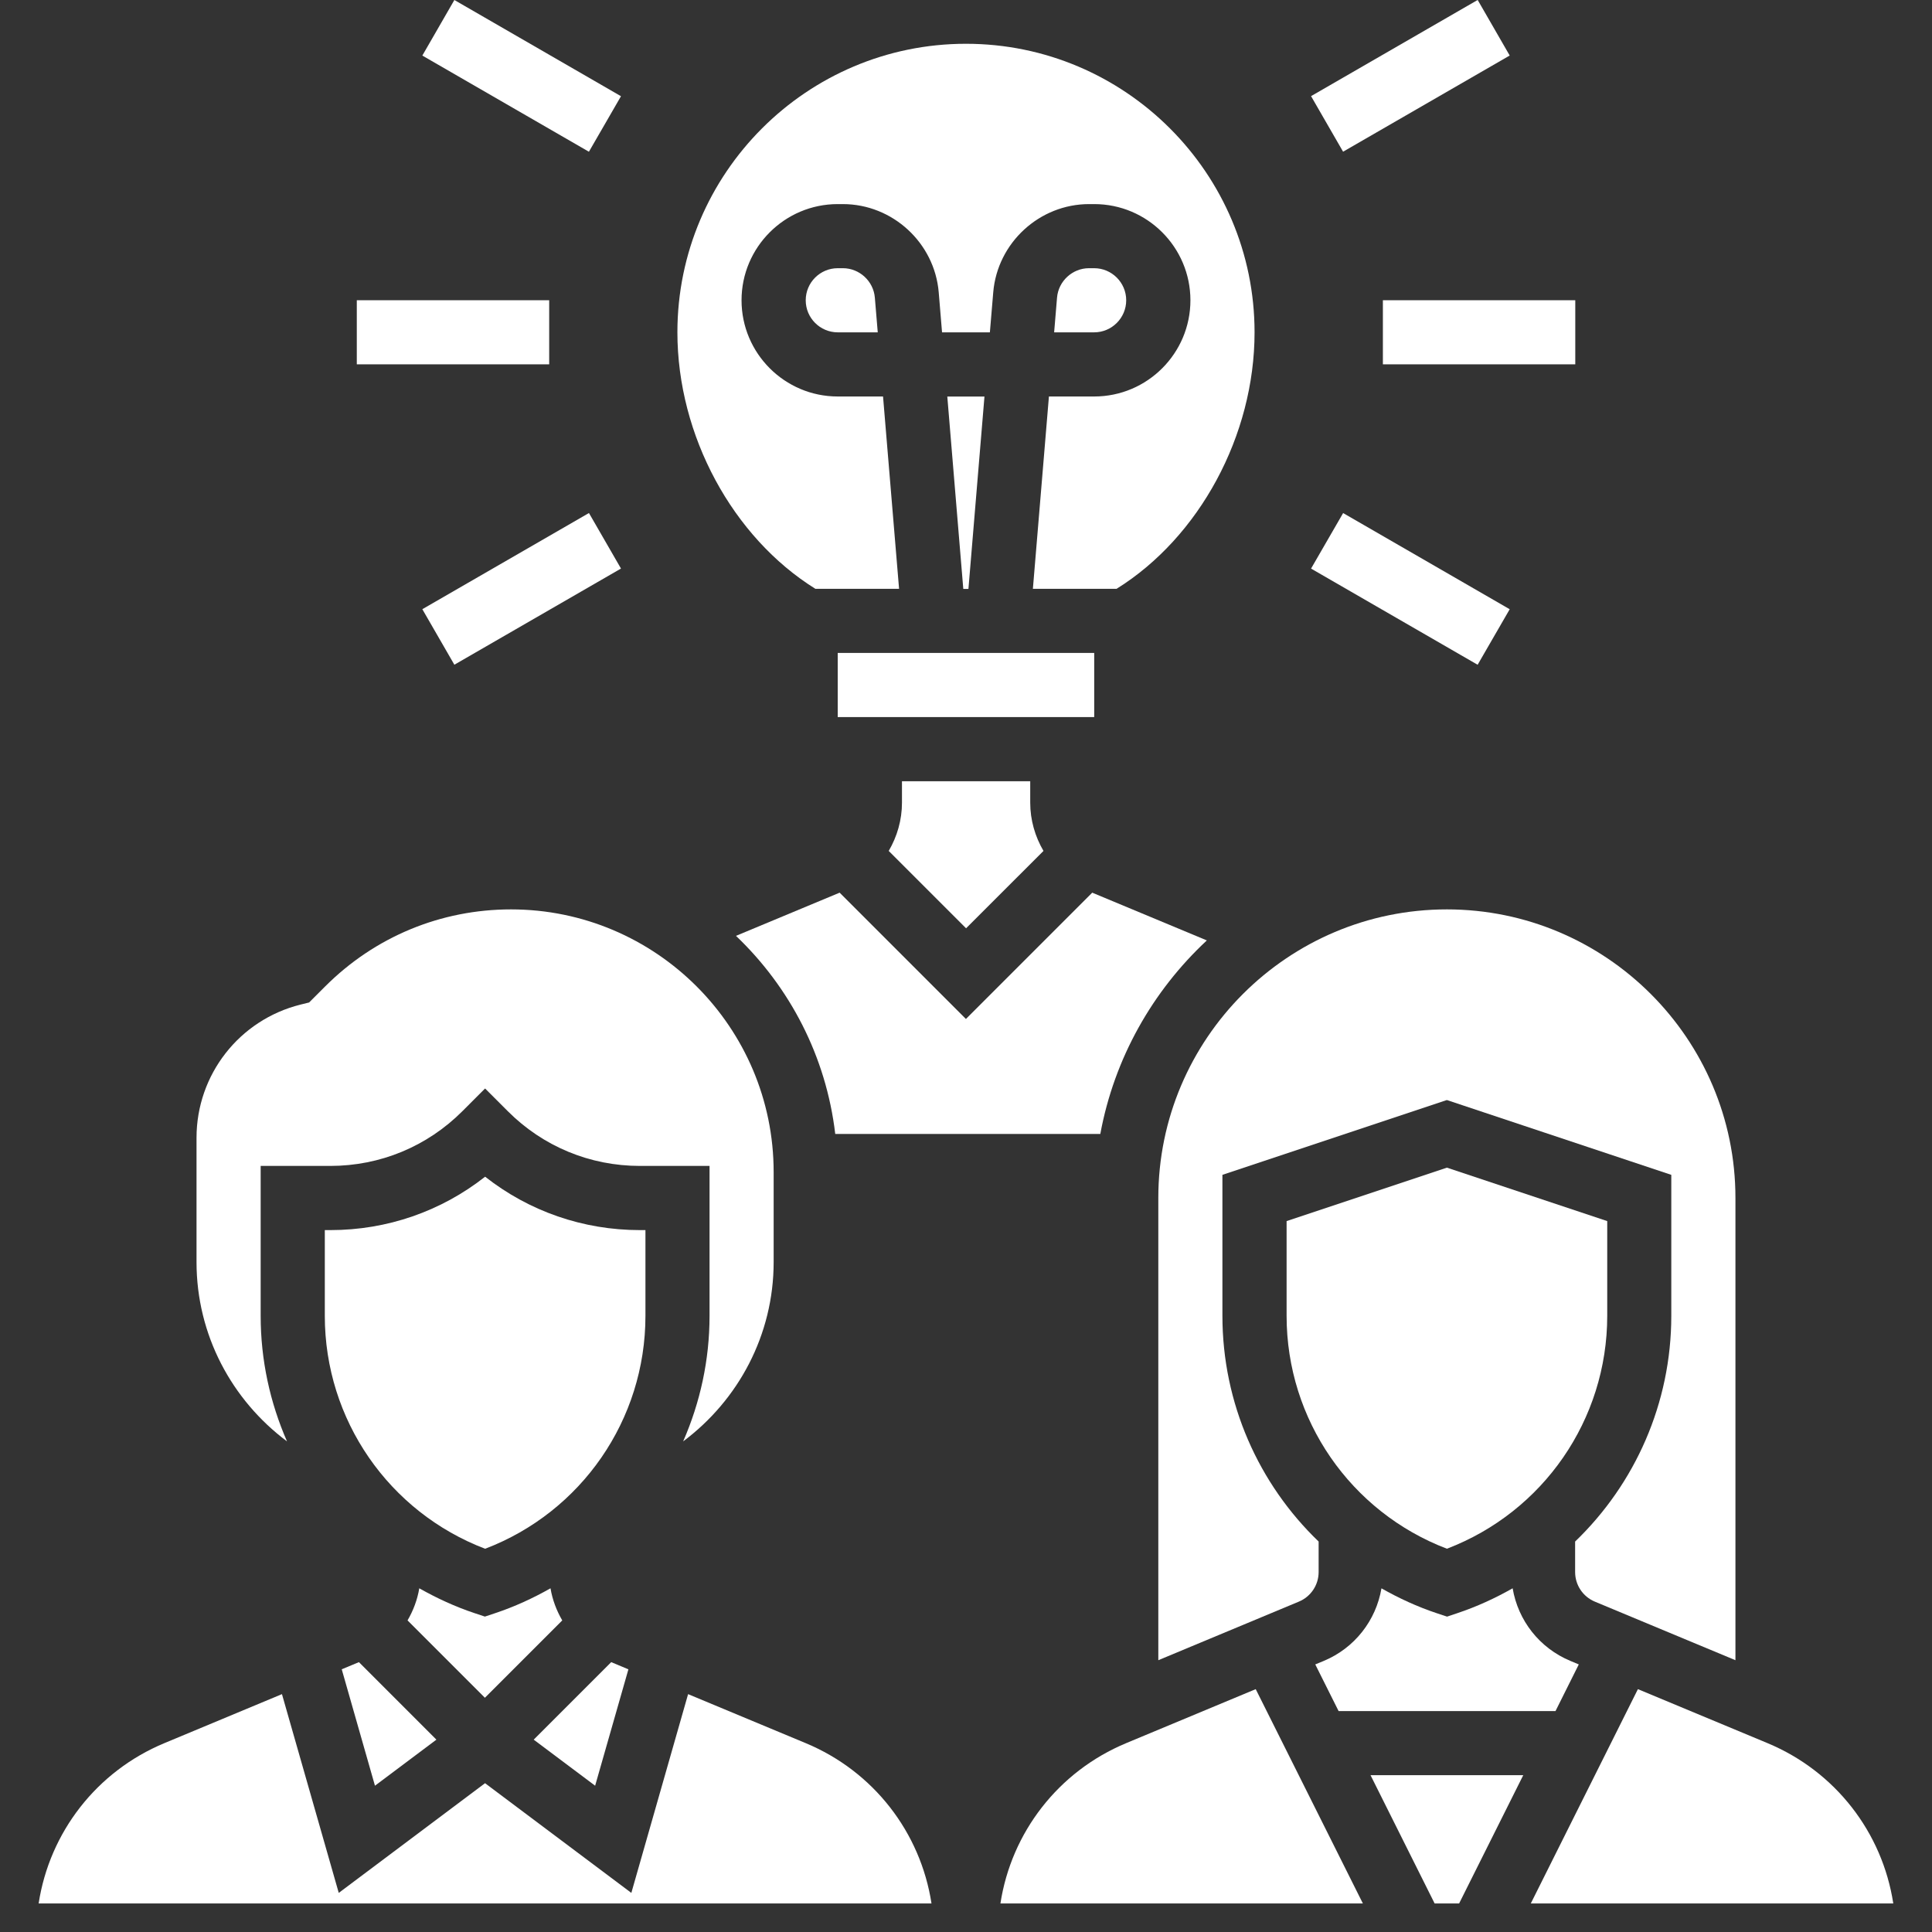 <?xml version="1.0" encoding="UTF-8"?> <svg xmlns="http://www.w3.org/2000/svg" width="50" height="50" viewBox="0 0 50 50" fill="none"><rect x="0" y="0" width="50" height="50" fill="#333333" stroke="none"/><g clip-path="url(#clip0_518_4798)"><path d="M21.103 15.239H23.268L22.853 10.261H21.68C20.308 10.261 19.191 9.144 19.191 7.771C19.191 6.399 20.308 5.282 21.68 5.282H21.813C23.098 5.282 24.187 6.284 24.294 7.565L24.38 8.601H25.618L25.705 7.565C25.812 6.284 26.901 5.282 28.186 5.282H28.319C29.691 5.282 30.808 6.399 30.808 7.771C30.808 9.144 29.691 10.261 28.319 10.261H27.146L26.731 15.239H28.896C31.036 13.908 32.468 11.274 32.468 8.601C32.468 4.483 29.117 1.133 24.999 1.133C20.882 1.133 17.531 4.483 17.531 8.601C17.531 11.274 18.963 13.908 21.103 15.239Z" fill="white"></path><path d="M23.343 20.219V20.772C23.343 21.224 23.217 21.65 23 22.022L25.002 24.024L27.005 22.022C26.788 21.65 26.662 21.224 26.662 20.772V20.219H23.343Z" fill="white"></path><path d="M21.616 29.347H28.476C28.838 27.385 29.829 25.646 31.233 24.338L28.267 23.102L24.998 26.371L21.73 23.102L19.047 24.22C20.439 25.547 21.38 27.338 21.616 29.347Z" fill="white"></path><path d="M29.146 7.771C29.146 7.313 28.773 6.941 28.316 6.941H28.183C27.755 6.941 27.392 7.275 27.356 7.702L27.281 8.601H28.316C28.773 8.601 29.146 8.229 29.146 7.771Z" fill="white"></path><path d="M28.318 16.898H21.68V18.558H28.318V16.898Z" fill="white"></path><path d="M29.977 31.003V42.966L33.614 41.45C33.925 41.321 34.126 41.02 34.126 40.684V39.895C32.571 38.401 31.636 36.313 31.636 34.053V30.405L37.445 28.469L43.253 30.405V34.053C43.253 36.313 42.318 38.4 40.764 39.895V40.684C40.764 41.02 40.965 41.321 41.274 41.45L44.913 42.966V31.003C44.913 26.885 41.562 23.535 37.445 23.535C33.327 23.535 29.977 26.885 29.977 31.003Z" fill="white"></path><path d="M34.643 44.283H40.256L40.859 43.075L40.641 42.984C39.842 42.651 39.288 41.939 39.147 41.105C38.696 41.361 38.219 41.581 37.712 41.75L37.45 41.838L37.187 41.751C36.681 41.583 36.204 41.362 35.752 41.106C35.611 41.939 35.057 42.652 34.257 42.985L34.039 43.075L34.643 44.283Z" fill="white"></path><path d="M41.595 34.054V31.602L37.446 30.219L33.297 31.602V34.054C33.297 36.742 34.953 39.129 37.446 40.081C39.938 39.129 41.595 36.742 41.595 34.054Z" fill="white"></path><path d="M25.478 10.262H24.516L24.93 15.241H25.063L25.478 10.262Z" fill="white"></path><path d="M21.814 6.941H21.681C21.224 6.941 20.852 7.313 20.852 7.771C20.852 8.229 21.224 8.601 21.681 8.601H22.716L22.641 7.702C22.605 7.275 22.242 6.941 21.814 6.941Z" fill="white"></path><path d="M7.428 37.303C6.989 36.3 6.746 35.2 6.746 34.054V30.174H8.547C9.839 30.174 11.054 29.671 11.967 28.757L12.554 28.17L13.141 28.757C14.054 29.671 15.269 30.174 16.561 30.174H18.363V34.054C18.363 35.2 18.119 36.3 17.68 37.303C19.108 36.235 20.022 34.548 20.022 32.663V30.333C20.022 26.585 16.973 23.535 13.225 23.535C11.409 23.535 9.702 24.243 8.418 25.526L8 25.944L7.777 25.999C6.192 26.395 5.086 27.813 5.086 29.446V32.663C5.086 34.549 6 36.236 7.428 37.303Z" fill="white"></path><path d="M20.851 45.112L17.808 43.844L16.339 48.988L12.553 46.149L8.767 48.988L7.297 43.844L4.255 45.112C2.499 45.843 1.283 47.421 1 49.261H24.107C23.823 47.421 22.608 45.843 20.851 45.112Z" fill="white"></path><path d="M29.146 45.112C27.389 45.844 26.174 47.422 25.891 49.261H35.271L32.498 43.715L29.146 45.112Z" fill="white"></path><path d="M45.743 45.112L42.389 43.715L39.617 49.261H48.998C48.715 47.422 47.499 45.844 45.743 45.112Z" fill="white"></path><path d="M37.128 49.261H37.762L39.422 45.941H35.469L37.128 49.261Z" fill="white"></path><path d="M16.263 43.202L15.818 43.016L13.812 45.022L15.402 46.214L16.263 43.202Z" fill="white"></path><path d="M16.704 31.835H16.562C15.091 31.835 13.694 31.349 12.555 30.453C11.416 31.349 10.019 31.835 8.548 31.835H8.406V34.055C8.406 36.743 10.062 39.13 12.555 40.082C15.048 39.131 16.704 36.744 16.704 34.055V31.835Z" fill="white"></path><path d="M8.844 43.201L9.704 46.214L11.294 45.022L9.289 43.016L8.844 43.201Z" fill="white"></path><path d="M14.551 41.936C14.403 41.681 14.297 41.403 14.247 41.105C13.796 41.361 13.318 41.581 12.811 41.75L12.549 41.837L12.287 41.75C11.781 41.582 11.304 41.361 10.851 41.105C10.801 41.403 10.695 41.682 10.547 41.936L12.549 43.938L14.551 41.936Z" fill="white"></path><path d="M40.768 7.77H35.789V9.429H40.768V7.77Z" fill="white"></path><path d="M38.242 -0.001L33.93 2.488L34.759 3.926L39.071 1.437L38.242 -0.001Z" fill="white"></path><path d="M11.759 0L10.93 1.438L15.241 3.927L16.071 2.49L11.759 0Z" fill="white"></path><path d="M14.213 7.77H9.234V9.429H14.213V7.77Z" fill="white"></path><path d="M15.242 13.277L10.93 15.766L11.759 17.203L16.071 14.714L15.242 13.277Z" fill="white"></path><path d="M34.76 13.278L33.93 14.715L38.241 17.204L39.071 15.767L34.76 13.278Z" fill="white"></path></g><defs><clipPath id="clip0_518_4798"><rect width="50" height="50" fill="white"></rect></clipPath></defs></svg> 
